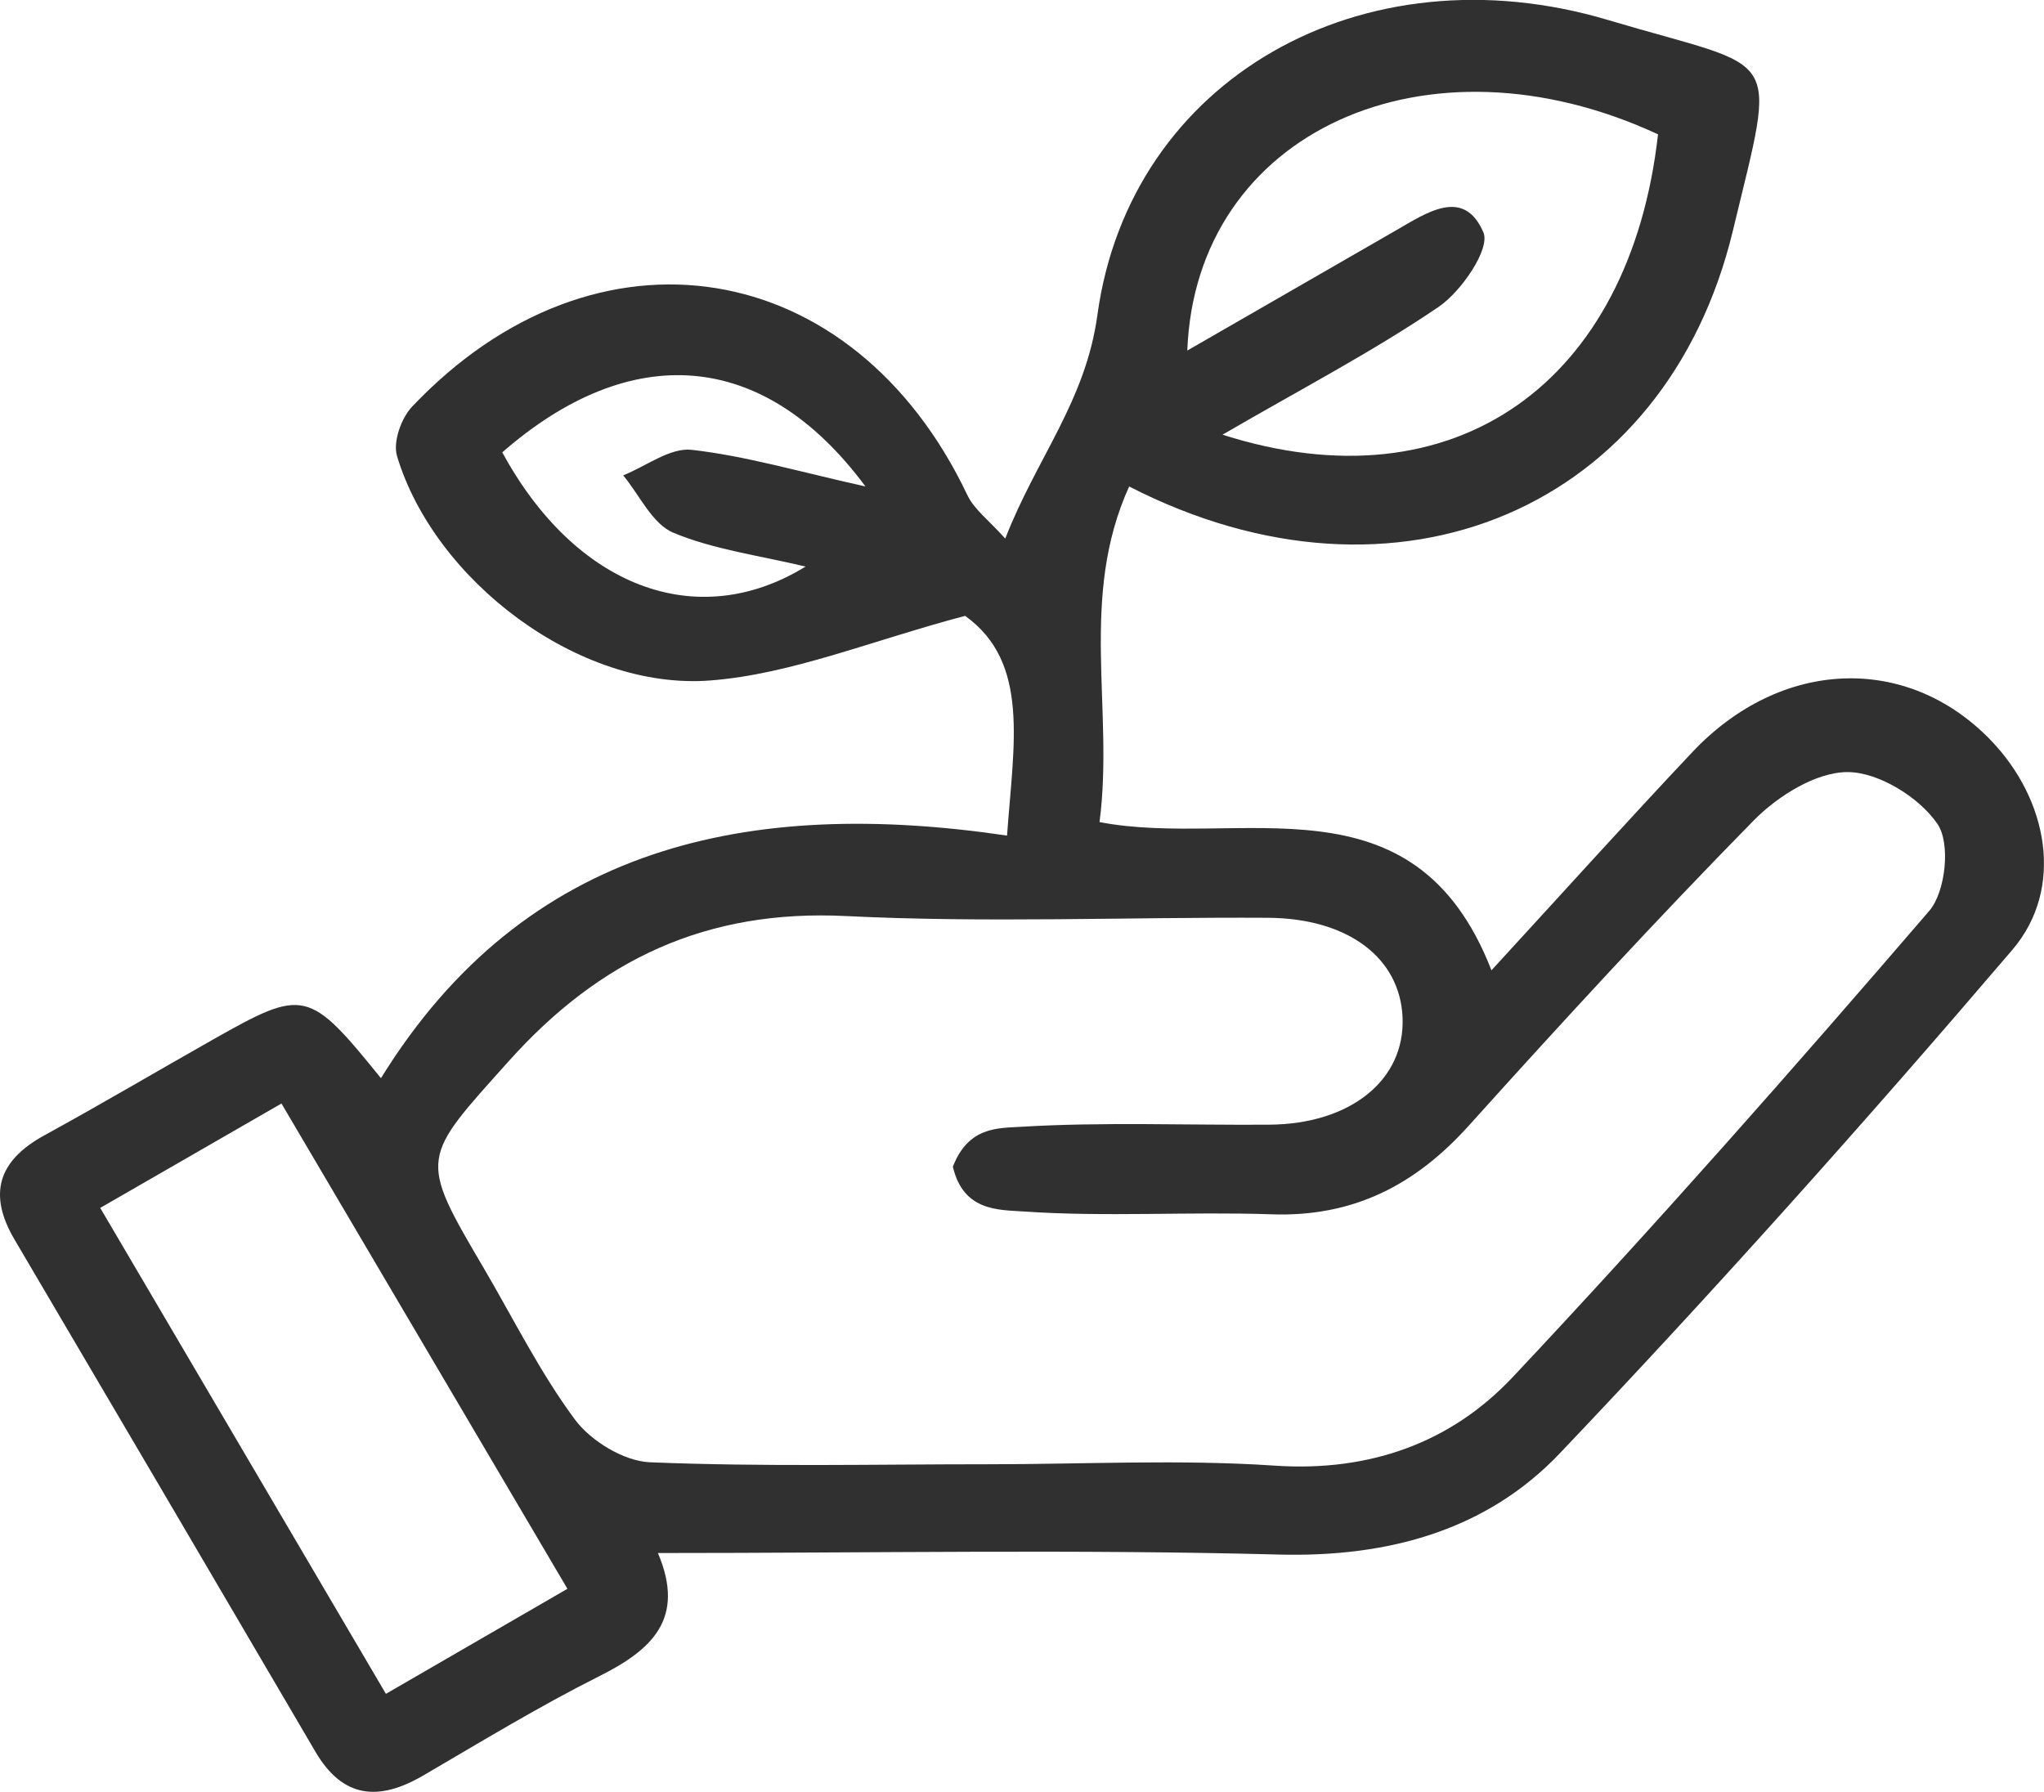 <?xml version="1.0" encoding="UTF-8"?>
<svg id="Layer_2" xmlns="http://www.w3.org/2000/svg" viewBox="0 0 309 270.91">
  <defs>
    <style>
      .cls-1 {
        fill: #303030;
      }
    </style>
  </defs>
  <g id="Layer_1-2" data-name="Layer_1">
    <path class="cls-1" d="M170.7,73.55c-7.64,16.81-2.26,33.71-4.48,50.74,21.06,4.06,47.51-7.79,59.25,22.41,10.78-11.73,20.45-22.47,30.37-32.99,13.41-14.21,32.49-14.88,45.11-1.8,8.64,8.95,11.22,22.38,3.26,31.7-22.15,25.94-44.91,51.41-68.43,76.14-10.99,11.55-25.79,15.72-42.46,15.28-30.7-.81-61.44-.23-93.86-.23,4.27,10.02-1.05,14.7-8.86,18.62-9.11,4.57-17.83,9.89-26.64,15.03-6.68,3.89-12.12,3.48-16.27-3.6-15.13-25.83-30.3-51.65-45.49-77.44-4.03-6.85-2.52-11.91,4.51-15.76,8.61-4.72,17.06-9.71,25.61-14.55,13.64-7.71,14.37-7.57,25.27,5.91,21.85-35.36,55.71-42.42,94.65-36.68,1-13.92,3.46-26.2-6.34-33.22-14.28,3.78-26.24,8.82-38.53,9.77-19.87,1.53-41.71-15.13-47.35-33.93-.64-2.13.63-5.73,2.29-7.48,27.76-29.28,66.68-22.95,83.94,13.4,1.03,2.16,3.23,3.77,5.72,6.56,4.68-12.08,12.15-20.75,13.93-33.81,4.89-35.69,40.12-55.66,77.25-44.58,26.36,7.86,25.55,3.83,18.82,31.83-10.08,41.94-50.67,59.52-91.29,38.67h0ZM149.47,221.38c14.42,0,28.89-.76,43.25.21,14.46.97,26.7-3.53,35.97-13.39,21.58-22.96,42.42-46.6,62.95-70.47,2.5-2.9,3.26-10.22,1.26-13.15-2.71-3.99-8.83-7.81-13.53-7.85-4.79-.04-10.63,3.62-14.26,7.32-14.75,15.02-29,30.51-43.07,46.14-8.05,8.94-17.4,13.83-29.81,13.4-12.51-.43-25.08.43-37.54-.43-3.69-.26-9.07,0-10.64-6.77,2.34-6.03,6.73-5.82,10.26-6.03,12.48-.75,25.02-.23,37.55-.32,12.34-.08,20.58-6.79,20.17-16.23-.39-9.01-8.26-14.98-20.36-15.05-21.25-.12-42.54.79-63.74-.26-21.16-1.06-37.27,6.6-50.98,21.89-13.31,14.85-13.73,14.49-3.9,31.2,4.55,7.74,8.55,15.87,13.88,23.05,2.4,3.23,7.39,6.28,11.33,6.44,17.05.7,34.14.3,51.22.3h0ZM15.15,182.62c14.55,24.75,28.68,48.79,43.19,73.47,9.61-5.56,18.23-10.55,27.44-15.88-14.75-25.04-28.86-48.98-43.23-73.37-9.8,5.65-18.21,10.49-27.41,15.79ZM250.63,20.3c-35.01-16.25-69.9-.3-71.14,32.7,10.71-6.17,21.13-12.17,31.55-18.17,4.61-2.65,10.25-6.58,13.21.3,1.07,2.49-3.3,8.9-6.77,11.27-9.96,6.77-20.74,12.39-32.67,19.32,35.11,11.22,61.63-7.86,65.84-45.42h0ZM130.83,73.54c-15.46-20.85-35.56-22.02-54.9-5.15,11.03,20.3,29.38,27.4,45.85,17.27-6.94-1.67-13.83-2.55-19.99-5.12-3.2-1.34-5.09-5.68-7.58-8.67,3.47-1.38,7.1-4.23,10.36-3.86,8.15.92,16.14,3.29,26.24,5.53h0Z"/>
  </g>
</svg>